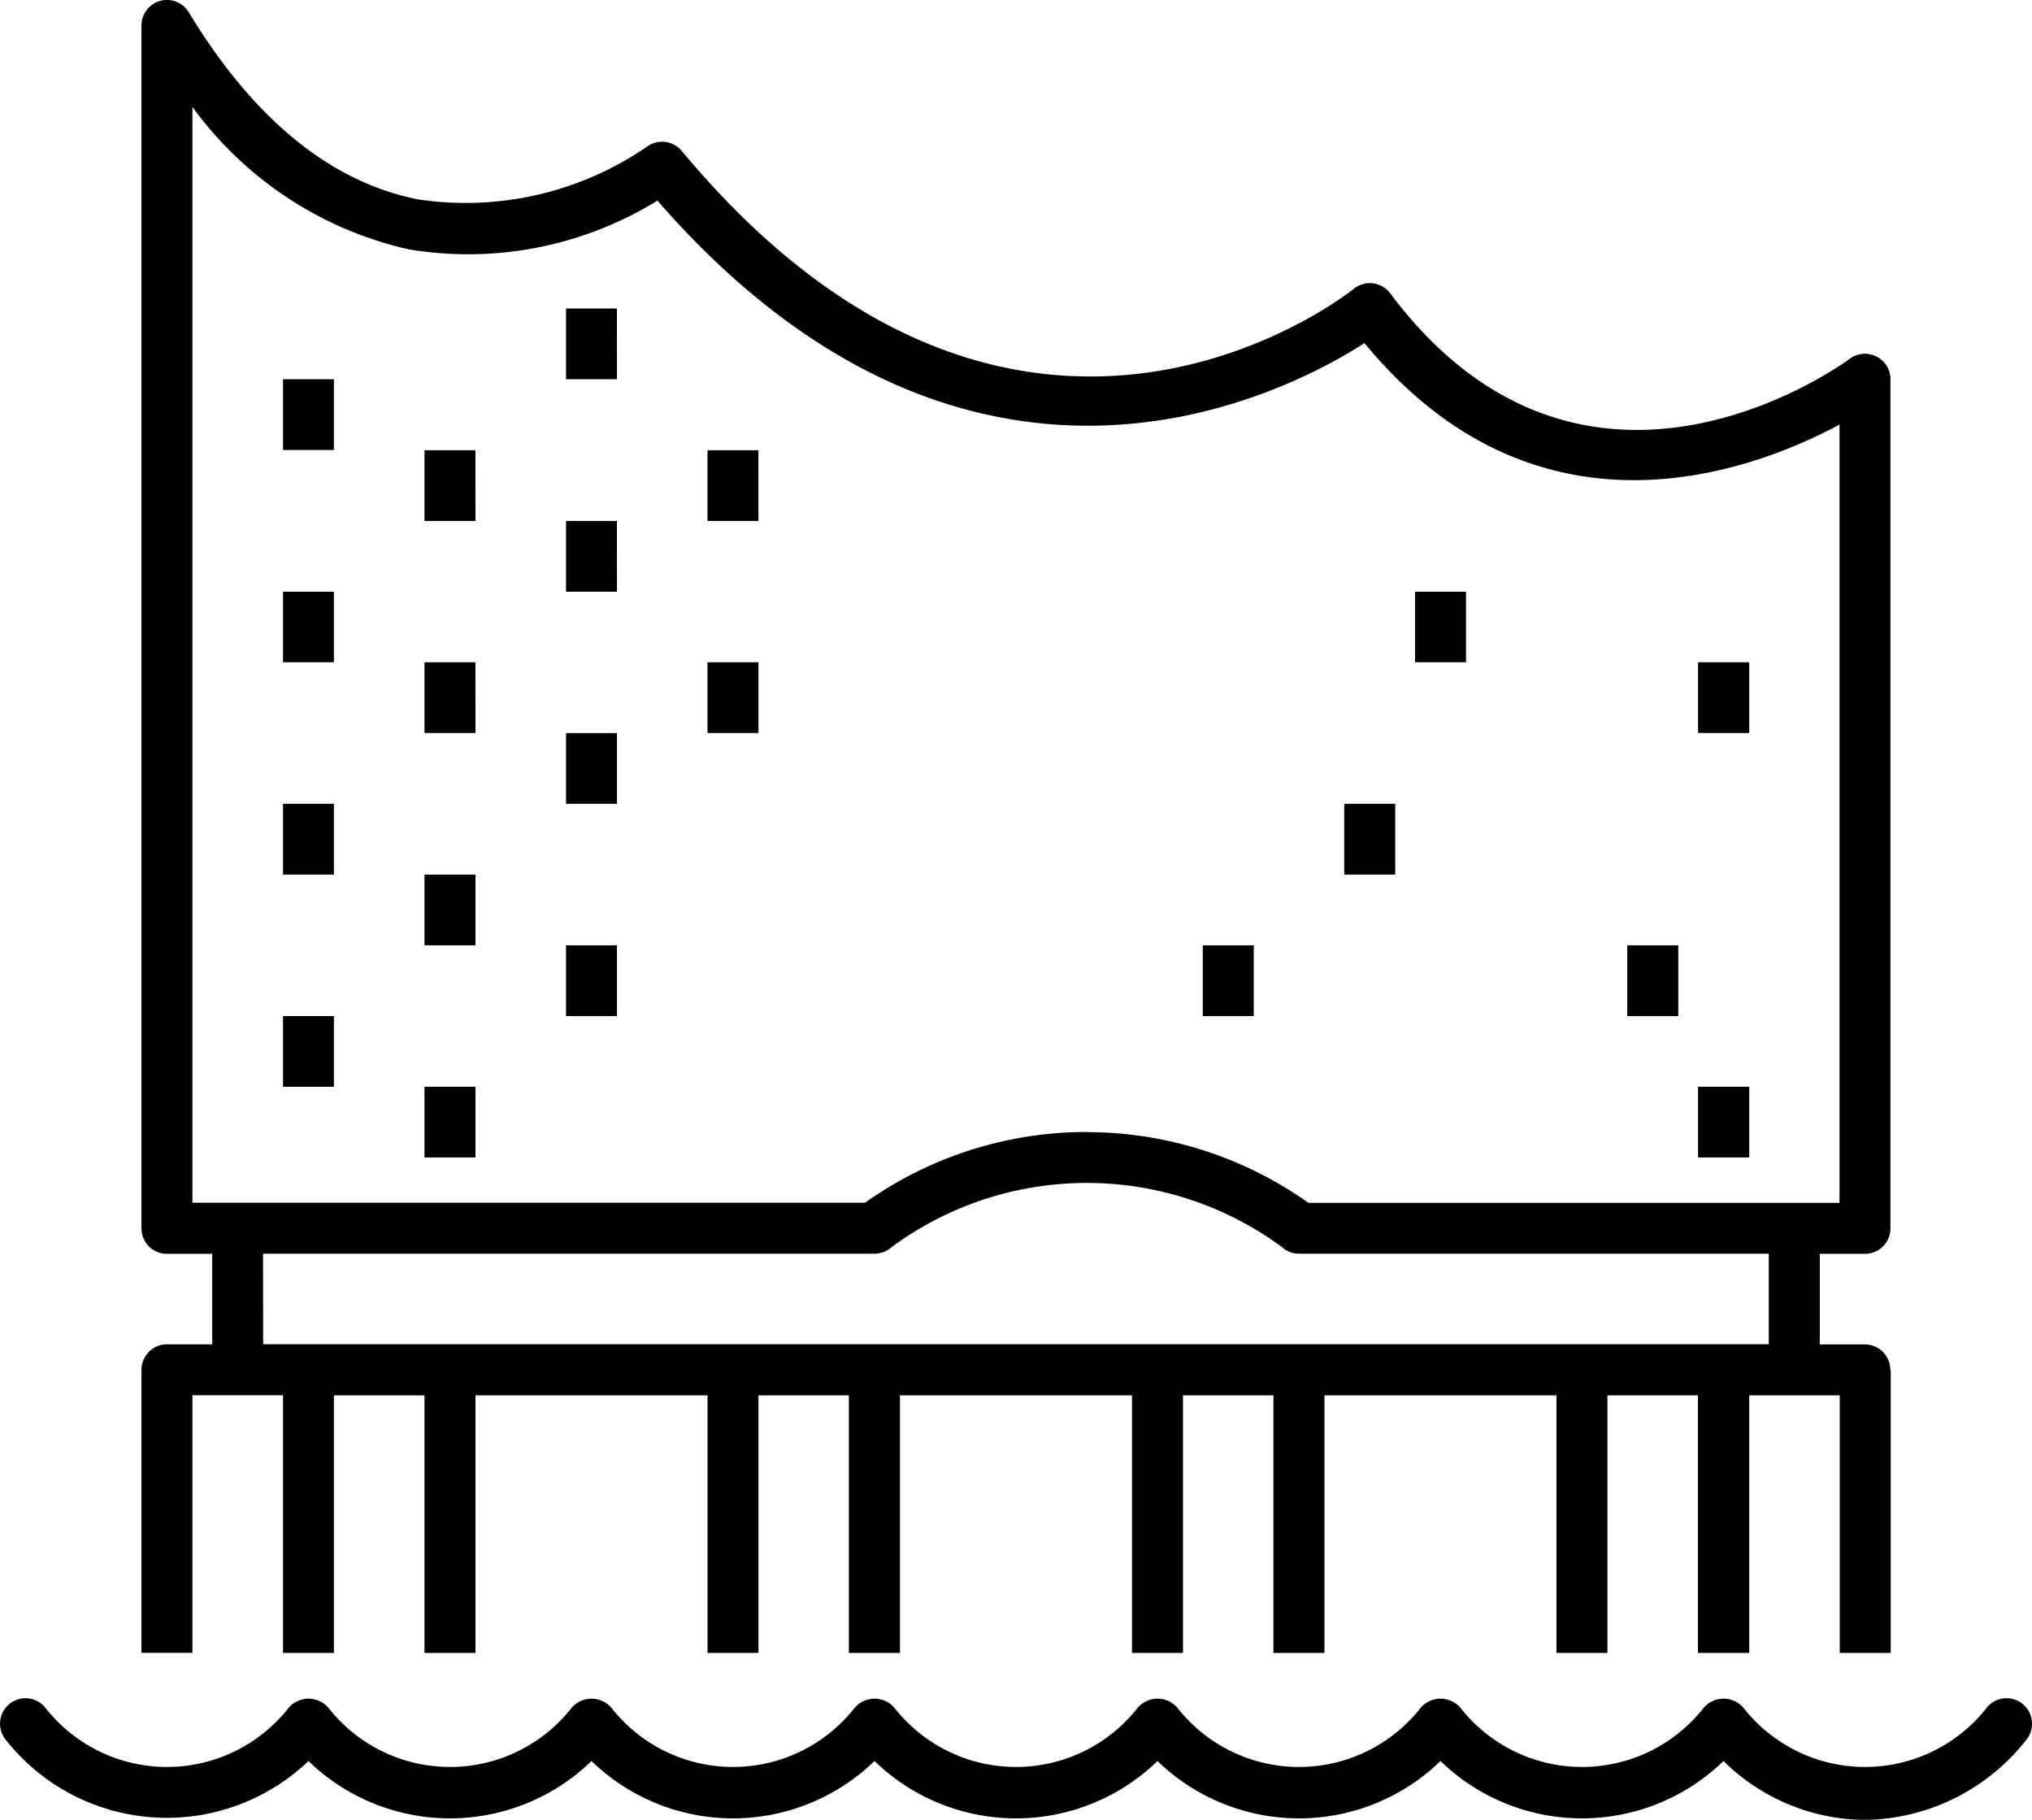 <svg xmlns="http://www.w3.org/2000/svg" width="48.975" height="43.857" viewBox="0 0 48.975 43.857">
  <g id="Hamburg_philharmone" data-name="Hamburg philharmone" data-sanitized-data-name="Hamburg philharmone" transform="translate(-2.018 -3.247)">
    <path id="hamburg--philharmone_2_" d="M46.59,46.5a4.9,4.9,0,0,1-3.41-1.419,4.9,4.9,0,0,1-6.821,0,4.9,4.9,0,0,1-6.821,0,4.9,4.9,0,0,1-6.821,0,4.9,4.9,0,0,1-6.821,0,4.9,4.9,0,0,1-6.821,0,4.945,4.945,0,0,1-7.293-.508.614.614,0,1,1,.946-.783,3.726,3.726,0,0,0,5.875,0,.634.634,0,0,1,.946,0,3.726,3.726,0,0,0,5.875,0,.634.634,0,0,1,.946,0,3.726,3.726,0,0,0,5.875,0,.634.634,0,0,1,.946,0,3.726,3.726,0,0,0,5.875,0,.634.634,0,0,1,.946,0,3.726,3.726,0,0,0,5.875,0,.634.634,0,0,1,.946,0,3.726,3.726,0,0,0,5.875,0,.634.634,0,0,1,.946,0,3.726,3.726,0,0,0,5.875,0,.614.614,0,1,1,.946.783A5.025,5.025,0,0,1,46.59,46.5ZM47.2,35.654a.614.614,0,0,0-.614-.614H45.5V32.857H46.59a.614.614,0,0,0,.614-.614V11.78a.615.615,0,0,0-.979-.495c-.263.191-6.429,4.633-11.081-1.579A.614.614,0,0,0,34.27,9.6c-.329.261-8.175,6.311-16.2-3.324a.618.618,0,0,0-.839-.1,7.712,7.712,0,0,1-5.516,1.269C9.61,7.028,7.751,5.512,6.189,2.935a.614.614,0,0,0-1.139.319V32.243a.613.613,0,0,0,.614.614H6.755v2.181H5.664a.614.614,0,0,0-.614.614v6.821H6.278V36.266H8.461v6.209H9.688V36.268h2.183v6.207H13.1V36.268h5.593v6.207H19.92V36.268H22.1v6.207H23.33V36.268h5.593v6.207h1.229V36.268h2.181v6.207h1.229V36.268h5.591v6.207h1.229V36.268h2.181v6.207H43.8V36.268h2.181v6.207h1.229l0-6.821Zm-39.221-2.8H22.717a.611.611,0,0,0,.408-.155,7.928,7.928,0,0,1,9.418,0,.6.6,0,0,0,.406.155H44.271v2.181H7.983Zm19.849-2.933a9.222,9.222,0,0,0-5.339,1.705H6.278V5.217a8.852,8.852,0,0,0,5.216,3.433,8.7,8.7,0,0,0,5.991-1.175c7.495,8.6,15.044,4.717,17.042,3.434,4.162,5.054,9.329,3.1,11.449,1.963V31.629h-12.8A9.231,9.231,0,0,0,27.832,29.924Zm15.961-1.091H42.566v1.705H43.8l0-1.705Zm-30.7,0H11.871v1.705H13.1l0-1.705ZM9.688,27.127H8.461v1.705H9.688S9.688,27.127,9.688,27.127Zm32.4-1.705H40.86v1.705H42.09l0-1.705Zm-10.231,0H30.629v1.705h1.229l0-1.705Zm-15.347,0H15.282v1.705h1.228ZM13.1,23.717H11.871v1.705H13.1Zm22.168-1.705H34.039v1.705h1.229l0-1.705Zm-25.579,0H8.461v1.705H9.688S9.688,22.012,9.688,22.012Zm6.821-1.705H15.282v1.705h1.228ZM43.793,18.6H42.566v1.705H43.8l0-1.705Zm-23.873,0H18.692v1.705H19.92Zm-6.821,0H11.871v1.705H13.1ZM36.972,16.9H35.745V18.6h1.229l0-1.705Zm-27.284,0H8.461V18.6H9.688S9.688,16.9,9.688,16.9Zm6.821-1.705H15.282V16.9h1.228Zm3.41-1.705H18.692v1.705H19.92Zm-6.821,0H11.871v1.705H13.1ZM9.688,11.78H8.461v1.705H9.688S9.688,11.78,9.688,11.78Zm6.821-1.705H15.282V11.78h1.228Z" transform="translate(0.378 0.607)"></path>
  </g>
</svg>
